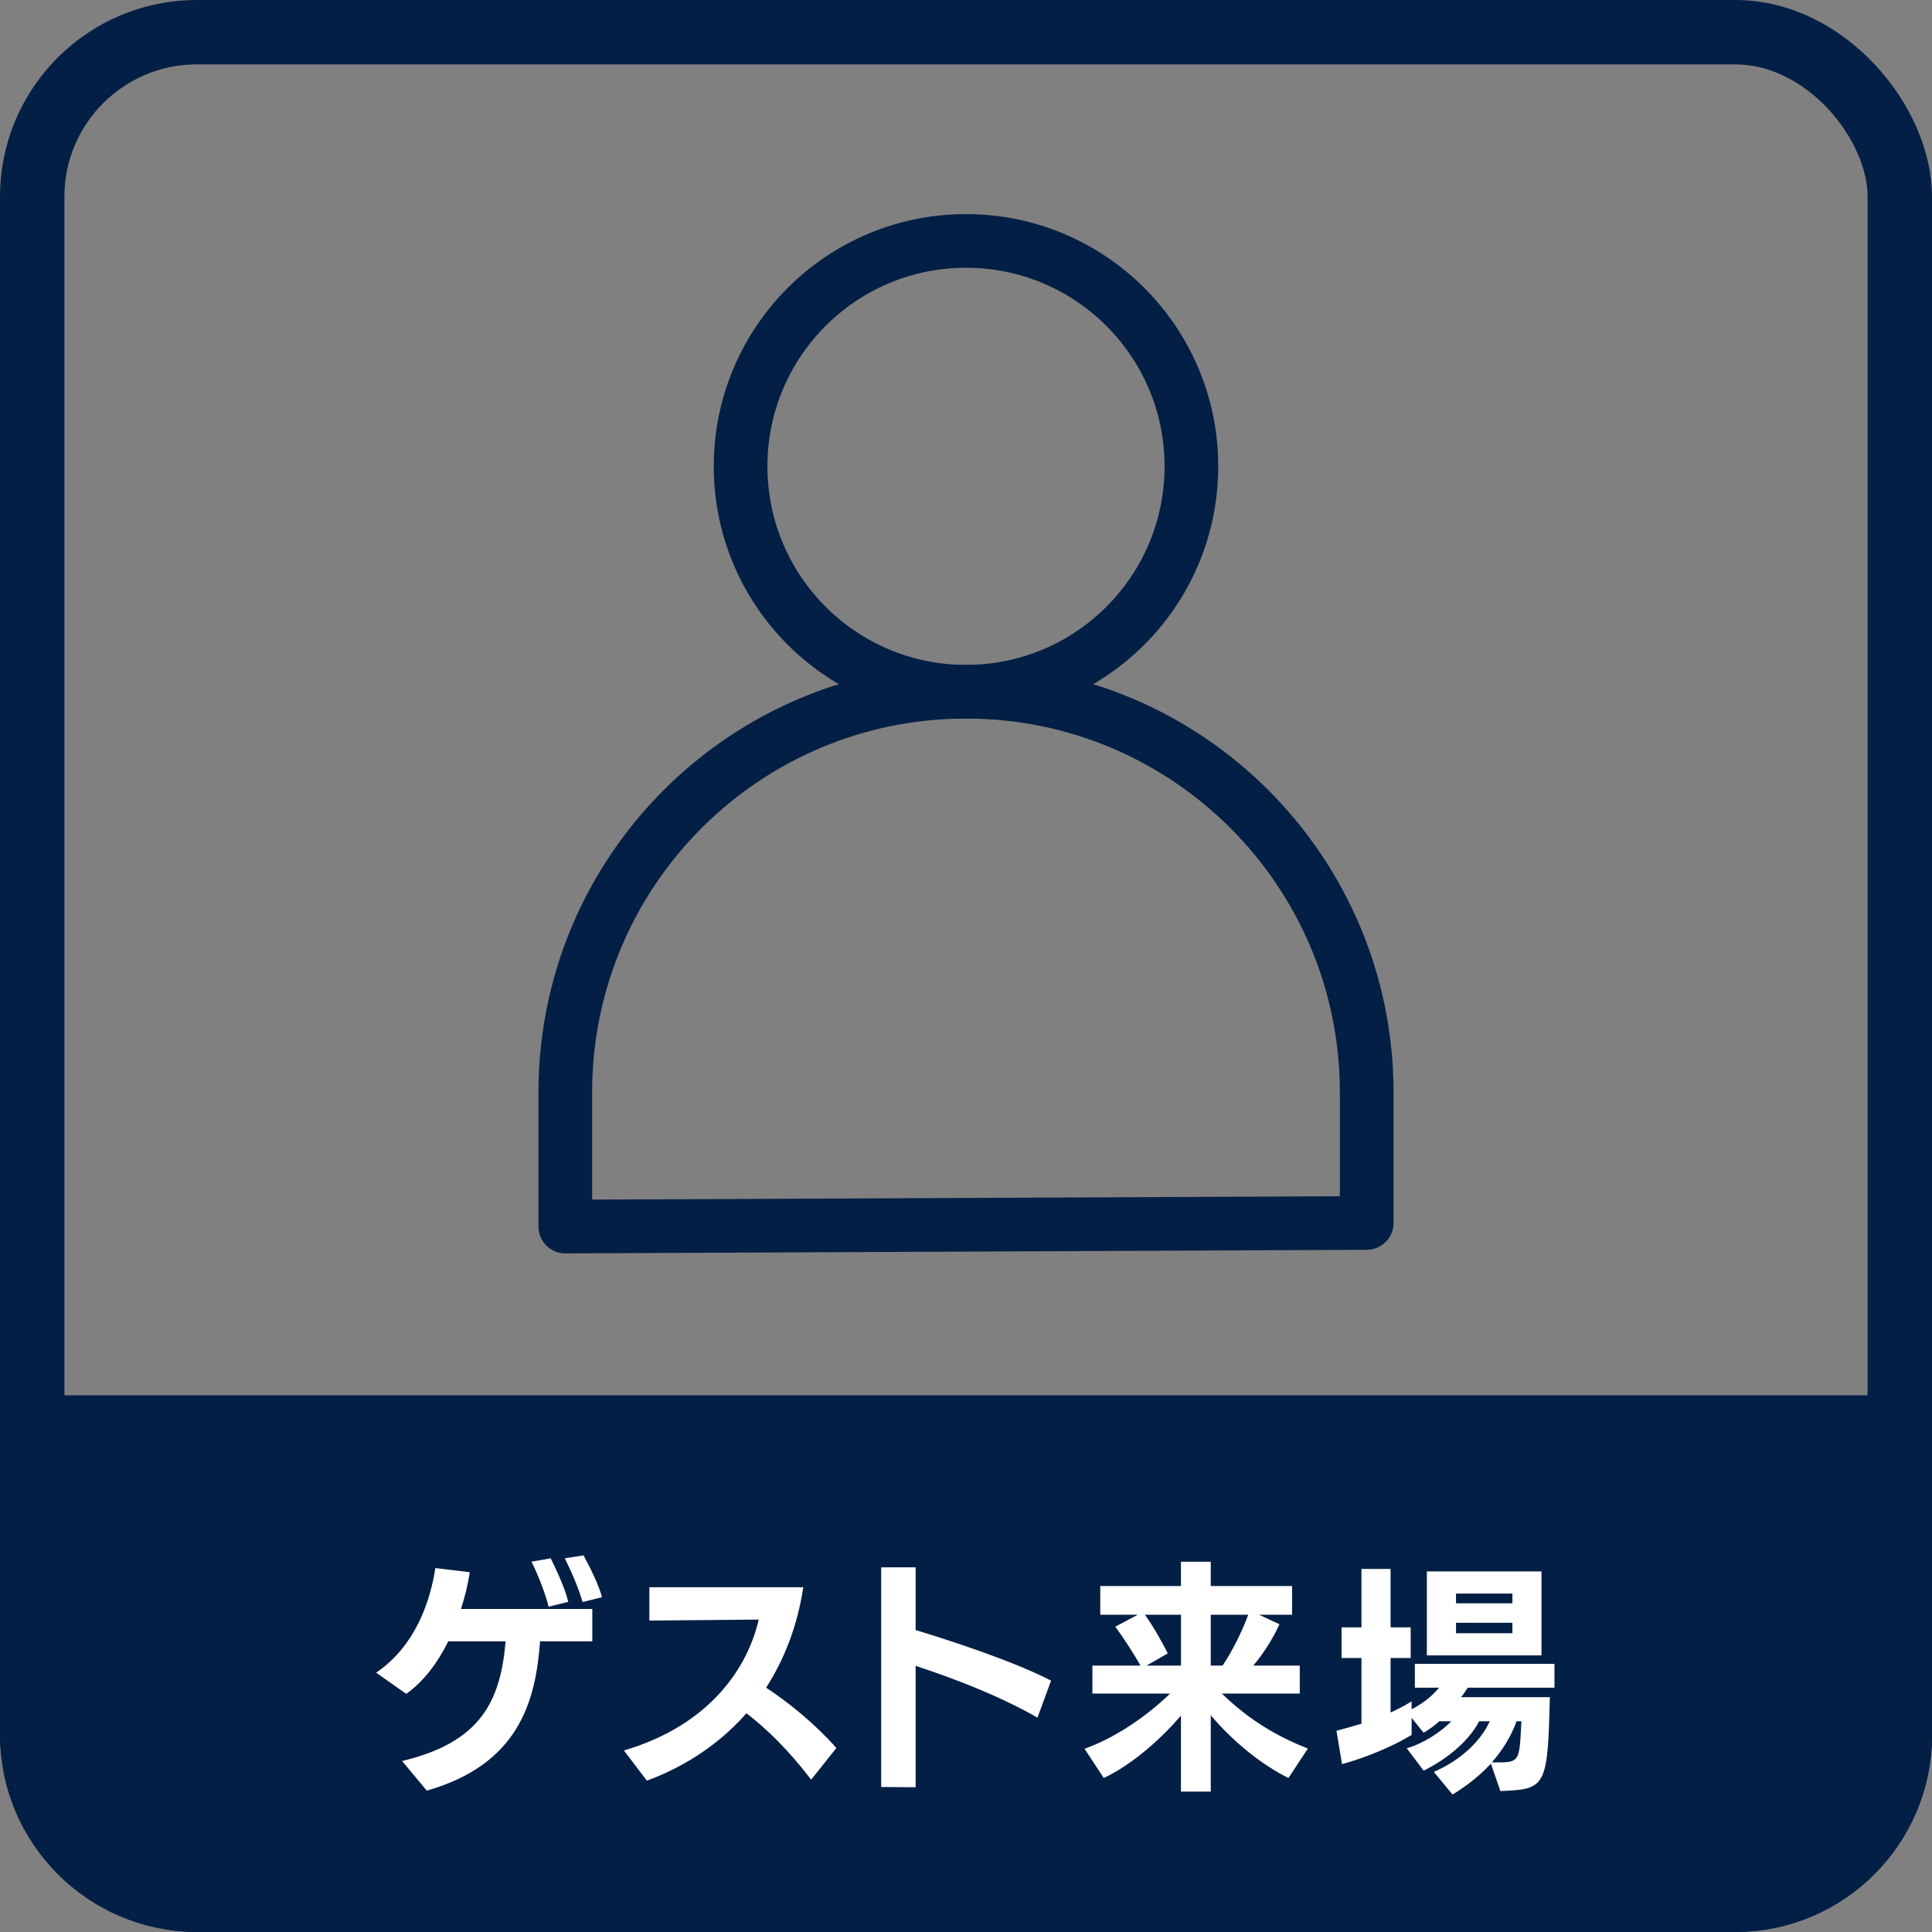 <?xml version="1.0" encoding="UTF-8"?><svg id="_レイヤー_1" xmlns="http://www.w3.org/2000/svg" viewBox="0 0 540 540"><rect x="0" y="0" width="540" height="540" fill="#808080" stroke="none"/><defs><style>.cls-1{fill:#041f45;}.cls-2{stroke-miterlimit:10;stroke-width:18px;}.cls-2,.cls-3{fill:none;stroke:#041f45;}.cls-3{stroke-linecap:round;stroke-linejoin:round;stroke-width:15px;}.cls-4{fill:#fff;}</style></defs><circle class="cls-3" cx="270" cy="130.34" r="63"/><path class="cls-3" d="M158,342.83v-37.49c0-61.86,50.14-112,112-112s112,50.14,112,112v36.48l-224,1.01Z"/><rect class="cls-2" x="9" y="9" width="522" height="522" rx="46" ry="46"/><path class="cls-1" d="M531,390v95c0,25.3-20.7,46-46,46H55c-25.3,0-46-20.7-46-46v-95"/><path class="cls-2" d="M531,390v95c0,25.3-20.7,46-46,46H55c-25.3,0-46-20.7-46-46v-95"/><path class="cls-4" d="M150.95,458.74c-1.23,17-6.07,34.41-31.66,41.75l-6.91-8.29c22.1-5.24,27.52-16.86,28.94-33.45h-16.02c-2.97,5.98-6.85,11.22-11.76,14.69l-8.4-5.92c11.11-7.55,15.18-20.26,16.54-29.24l9.63,1.16c-.52,3.4-1.36,6.87-2.46,10.27h36.7v9.04h-14.6ZM153.34,449.08c-.9-3.74-3.1-9.25-4.78-12.58l5.36-.95c1.36,2.79,3.94,8.09,4.91,12.17l-5.49,1.36ZM162.83,447.79c-.97-3.54-3.1-8.5-4.97-12.24l5.23-.82c1.74,3.2,4.2,8.02,5.17,11.69l-5.43,1.36Z"/><path class="cls-4" d="M226.72,497.42c-6.33-8.29-12.34-14.14-18.09-18.56-8.46,9.66-18.86,15.57-27.84,18.83l-6.4-8.43c24.29-7.14,34.69-23.46,37.67-36.58l-30.56.27v-9.32h43.03c-1.74,11.36-5.56,20.53-10.4,28.08,6.2,4.08,13.63,10.06,19.64,16.86l-7.04,8.84Z"/><path class="cls-4" d="M289.97,480.09c-10.47-6.05-23.52-11.02-34.05-14.48v33.93l-9.63-.07v-61.4h9.63v17.54c8.79,2.65,27.33,8.64,37.86,14.14l-3.81,10.34Z"/><path class="cls-4" d="M360.12,496.95c-6.98-3.4-15.25-9.86-21.71-17.54v21.35h-8.33v-21.28c-4.59,5.51-13.12,13.53-21.58,17.47l-5.36-8.16c8.14-2.92,16.8-8.57,23.9-15.43h-21.71v-7.82h13.44c-1.75-3.13-4.65-7.62-7.04-10.88l6.27-3.33h-10.47v-8.02h22.55v-6.8h8.33v6.8h22.74v8.02h-9.24l5.69,2.65c-1.62,3.67-4.46,8.23-7.3,11.56h12.99v7.82h-21.77c7.36,7.14,14.92,11.76,24.03,15.37l-5.43,8.23ZM330.08,451.32h-10.08c2.46,3.4,5.17,8.29,6.4,10.81l-5.94,3.4h9.63v-14.21ZM341.71,465.54c2.78-4.08,5.56-9.79,7.17-14.21h-10.47v14.21h3.29Z"/><path class="cls-4" d="M416.71,492.94c-3.04,3.26-6.65,6.19-10.72,8.63l-5.23-6.32c7.56-3.26,13.18-8.7,15.63-14.14h-2.97c-3.1,5.98-9.63,10.88-15.51,13.8l-4.72-6.26c4.78-1.36,9.69-4.69,12.47-7.55h-3.36c-1.36,1.22-2.84,2.31-4.39,3.2l-3.36-4.15v4.76c-5.17,3.2-13.24,6.53-19.45,8.16l-1.55-9.32c2.13-.54,4.52-1.22,6.98-1.97v-18.36h-5.56v-8.57h5.56v-16.32h8.14v16.32h5.62v8.57h-5.62v15.23c2.13-.95,4.2-2.04,5.88-3.13v2.24c3.36-1.77,5.75-3.74,7.69-6.05h-6.78v-6.66h39.02v6.66h-24.23c-.58.88-1.16,1.77-1.87,2.65h24.81c-.07,1.7-.13,4.69-.13,4.69-.58,20.67-1.87,21.08-13.7,21.55l-2.65-7.68ZM398.81,462.68v-23.46h32.04v23.46h-32.04ZM422.72,445.41h-15.76v2.72h15.76v-2.72ZM422.72,453.57h-15.76v2.92h15.76v-2.92ZM418.33,492.6c5.88,0,6.33-.2,6.78-8.97,0,0,.06-1.63.13-2.52h-1.36c-1.49,4.15-3.88,8.02-6.91,11.49h1.36Z"/></svg>